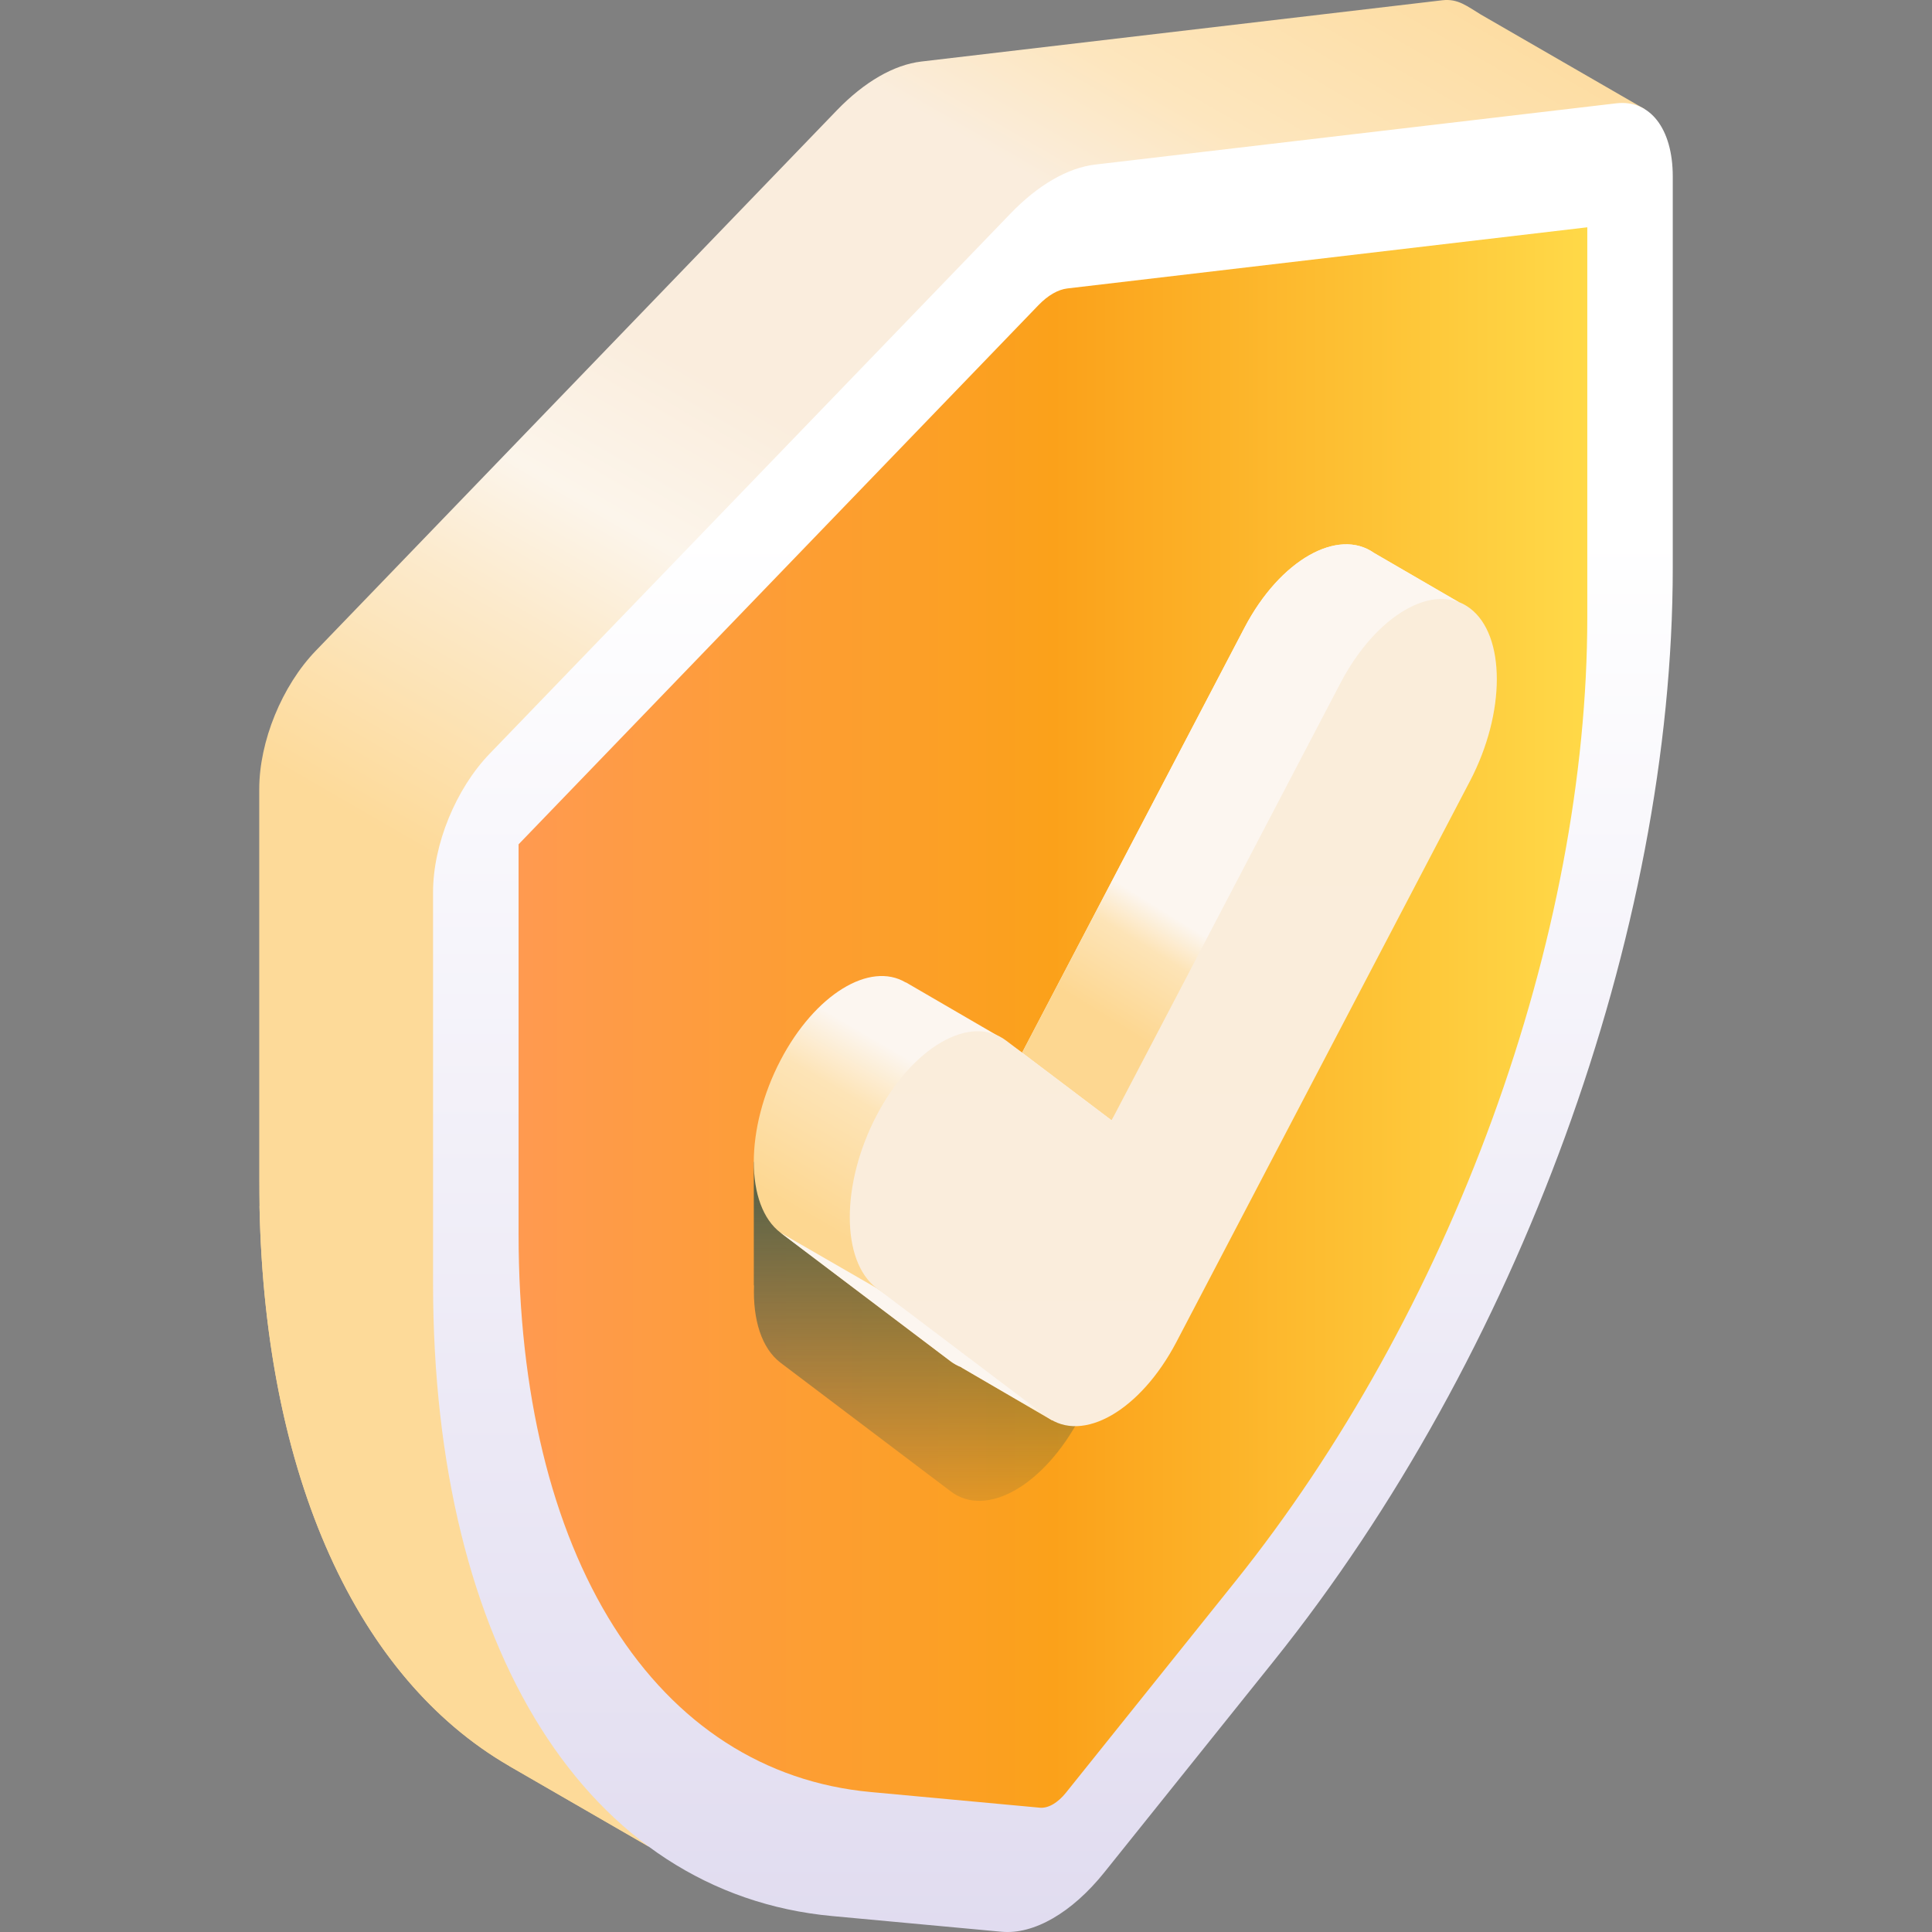 <?xml version="1.0" encoding="UTF-8"?> <svg xmlns="http://www.w3.org/2000/svg" width="60" height="60" viewBox="0 0 60 60" fill="none"><rect x="0" y="0" width="60" height="60" fill="#808080" stroke="none"/><g clip-path="url(#clip0_1317_7533)"><path d="M51.072 3.386L45.988 0.451C45.557 0.191 45.278 -0.048 44.795 0.008L28.613 1.911C28.188 1.961 27.744 2.119 27.301 2.375C26.858 2.631 26.414 2.985 25.989 3.426L9.807 20.209C8.756 21.299 8.051 23.025 8.051 24.507V36.66C8.051 45.482 10.954 52.039 15.822 54.848L15.821 54.849L15.869 54.877C15.876 54.882 15.884 54.886 15.891 54.89L20.141 57.344L51.072 3.386Z" fill="url(#paint0_linear_1317_7533)"></path><path d="M23.214 46.206L8.059 37.456C8.228 45.876 11.102 52.124 15.821 54.848L15.821 54.85L15.869 54.877C15.876 54.882 15.883 54.886 15.891 54.89L20.141 57.344L22.864 52.593L23.214 46.206Z" fill="url(#paint1_linear_1317_7533)"></path><path d="M50.193 3.209L34.011 5.111C33.161 5.211 32.237 5.745 31.388 6.626L15.205 23.409C14.155 24.499 13.449 26.225 13.449 27.707V39.861C13.449 51.2 18.245 58.801 25.844 59.505L31.103 59.992C32.107 60.085 33.291 59.401 34.295 58.149L39.554 51.589C47.153 42.111 51.949 28.972 51.949 17.633V5.479C51.949 3.997 51.244 3.085 50.193 3.209Z" fill="url(#paint2_linear_1317_7533)"></path><path d="M32.7 9.116C32.853 9.028 33.003 8.975 33.147 8.958L49.295 7.059V19.166C49.295 24.073 48.274 29.464 46.343 34.755C44.411 40.047 41.651 45.013 38.363 49.114L33.104 55.674C32.98 55.829 32.84 55.954 32.7 56.035C32.561 56.115 32.421 56.151 32.297 56.14L27.038 55.653C23.749 55.349 20.99 53.569 19.058 50.508C17.127 47.447 16.105 43.235 16.105 38.328V26.221L32.254 9.473C32.398 9.324 32.548 9.204 32.7 9.116Z" fill="url(#paint3_linear_1317_7533)"></path><path d="M31.542 35.751L23.41 36.084V39.916L23.417 39.921C23.377 40.979 23.65 41.874 24.243 42.323L29.53 46.319C30.085 46.739 30.814 46.689 31.542 46.269C32.27 45.849 32.998 45.058 33.553 43.997L31.542 35.751Z" fill="url(#paint4_linear_1317_7533)"></path><path d="M42.672 17.172C41.561 16.388 39.76 17.372 38.648 19.495L31.742 32.692L30.938 32.139L28.131 30.507L28.131 30.513C27.014 29.846 25.311 30.881 24.243 32.921C23.132 35.043 23.132 37.445 24.243 38.285L29.53 42.282C29.634 42.36 29.745 42.417 29.86 42.463L29.858 42.468L32.677 44.11L45.295 18.695C45.295 18.695 42.68 17.178 42.672 17.172Z" fill="url(#paint5_linear_1317_7533)"></path><path d="M27.223 40.004L24.24 38.282C24.241 38.283 24.242 38.284 24.244 38.285L29.53 42.282C29.634 42.36 29.745 42.417 29.86 42.463L29.858 42.468L32.677 44.11L32.815 43.833L27.223 40.004Z" fill="url(#paint6_linear_1317_7533)"></path><path d="M42.672 17.172C41.561 16.388 39.76 17.372 38.649 19.495L31.742 32.692L34.521 34.793L45.295 18.695C45.295 18.695 42.681 17.178 42.672 17.172Z" fill="url(#paint7_linear_1317_7533)"></path><path d="M34.522 43.95C33.794 44.37 33.066 44.42 32.511 44L27.224 40.004C26.113 39.164 26.113 36.762 27.224 34.64C28.335 32.517 30.136 31.477 31.247 32.317L34.522 34.793L41.629 21.214C42.74 19.091 44.541 18.051 45.652 18.891C46.763 19.731 46.763 22.133 45.652 24.256L36.534 41.678C35.978 42.739 35.25 43.53 34.522 43.95Z" fill="url(#paint8_linear_1317_7533)"></path></g><defs><linearGradient id="paint0_linear_1317_7533" x1="19.095" y1="31.473" x2="39.243" y2="-3.423" gradientUnits="userSpaceOnUse"><stop offset="0.032" stop-color="#FDDA99"></stop><stop offset="0.229" stop-color="#FCEACC"></stop><stop offset="0.331" stop-color="#FCF5EB"></stop><stop offset="0.461" stop-color="#FAEDDD"></stop><stop offset="0.719" stop-color="#FAEDDD"></stop><stop offset="0.825" stop-color="#FDE6BE"></stop><stop offset="1" stop-color="#FDDDA3"></stop></linearGradient><linearGradient id="paint1_linear_1317_7533" x1="13.125" y1="43.125" x2="45.977" y2="32.181" gradientUnits="userSpaceOnUse"><stop offset="0.032" stop-color="#FDDA99"></stop><stop offset="0.229" stop-color="#FCEACC"></stop><stop offset="0.331" stop-color="#FCF5EB"></stop><stop offset="0.461" stop-color="#FAEDDD"></stop><stop offset="0.719" stop-color="#FAEDDD"></stop><stop offset="0.825" stop-color="#FDE6BE"></stop><stop offset="1" stop-color="#FDDDA3"></stop></linearGradient><linearGradient id="paint2_linear_1317_7533" x1="32.699" y1="62.494" x2="32.699" y2="16.595" gradientUnits="userSpaceOnUse"><stop stop-color="#DFDAEF"></stop><stop offset="1" stop-color="white"></stop></linearGradient><linearGradient id="paint3_linear_1317_7533" x1="16.105" y1="31.601" x2="49.295" y2="31.601" gradientUnits="userSpaceOnUse"><stop stop-color="#FF9A50"></stop><stop offset="0.5" stop-color="#FBA11A"></stop><stop offset="1" stop-color="#FFD948"></stop></linearGradient><linearGradient id="paint4_linear_1317_7533" x1="28.482" y1="31.592" x2="28.482" y2="48.528" gradientUnits="userSpaceOnUse"><stop offset="0.032" stop-color="#1A4C4E"></stop><stop offset="1" stop-color="#1A4C4E" stop-opacity="0"></stop></linearGradient><linearGradient id="paint5_linear_1317_7533" x1="27.803" y1="39.637" x2="30.847" y2="34.407" gradientUnits="userSpaceOnUse"><stop offset="0.032" stop-color="#FDD791"></stop><stop offset="0.682" stop-color="#FDE4B7"></stop><stop offset="1" stop-color="#FCF6F0"></stop></linearGradient><linearGradient id="paint6_linear_1317_7533" x1="25.961" y1="43.152" x2="26.395" y2="41.79" gradientUnits="userSpaceOnUse"><stop offset="0.032" stop-color="#FDD791"></stop><stop offset="0.682" stop-color="#FDE4B7"></stop><stop offset="1" stop-color="#FCF6F0"></stop></linearGradient><linearGradient id="paint7_linear_1317_7533" x1="34.462" y1="31.852" x2="36.521" y2="28.52" gradientUnits="userSpaceOnUse"><stop offset="0.032" stop-color="#FDD791"></stop><stop offset="0.682" stop-color="#FDE4B7"></stop><stop offset="1" stop-color="#FCF6F0"></stop></linearGradient><linearGradient id="paint8_linear_1317_7533" x1="36.438" y1="43.656" x2="36.438" y2="24.293" gradientUnits="userSpaceOnUse"><stop stop-color="#FAEDDD"></stop><stop offset="1" stop-color="#FAEDDA"></stop></linearGradient><clipPath id="clip0_1317_7533"><rect width="60" height="60" fill="white"></rect></clipPath></defs></svg> 